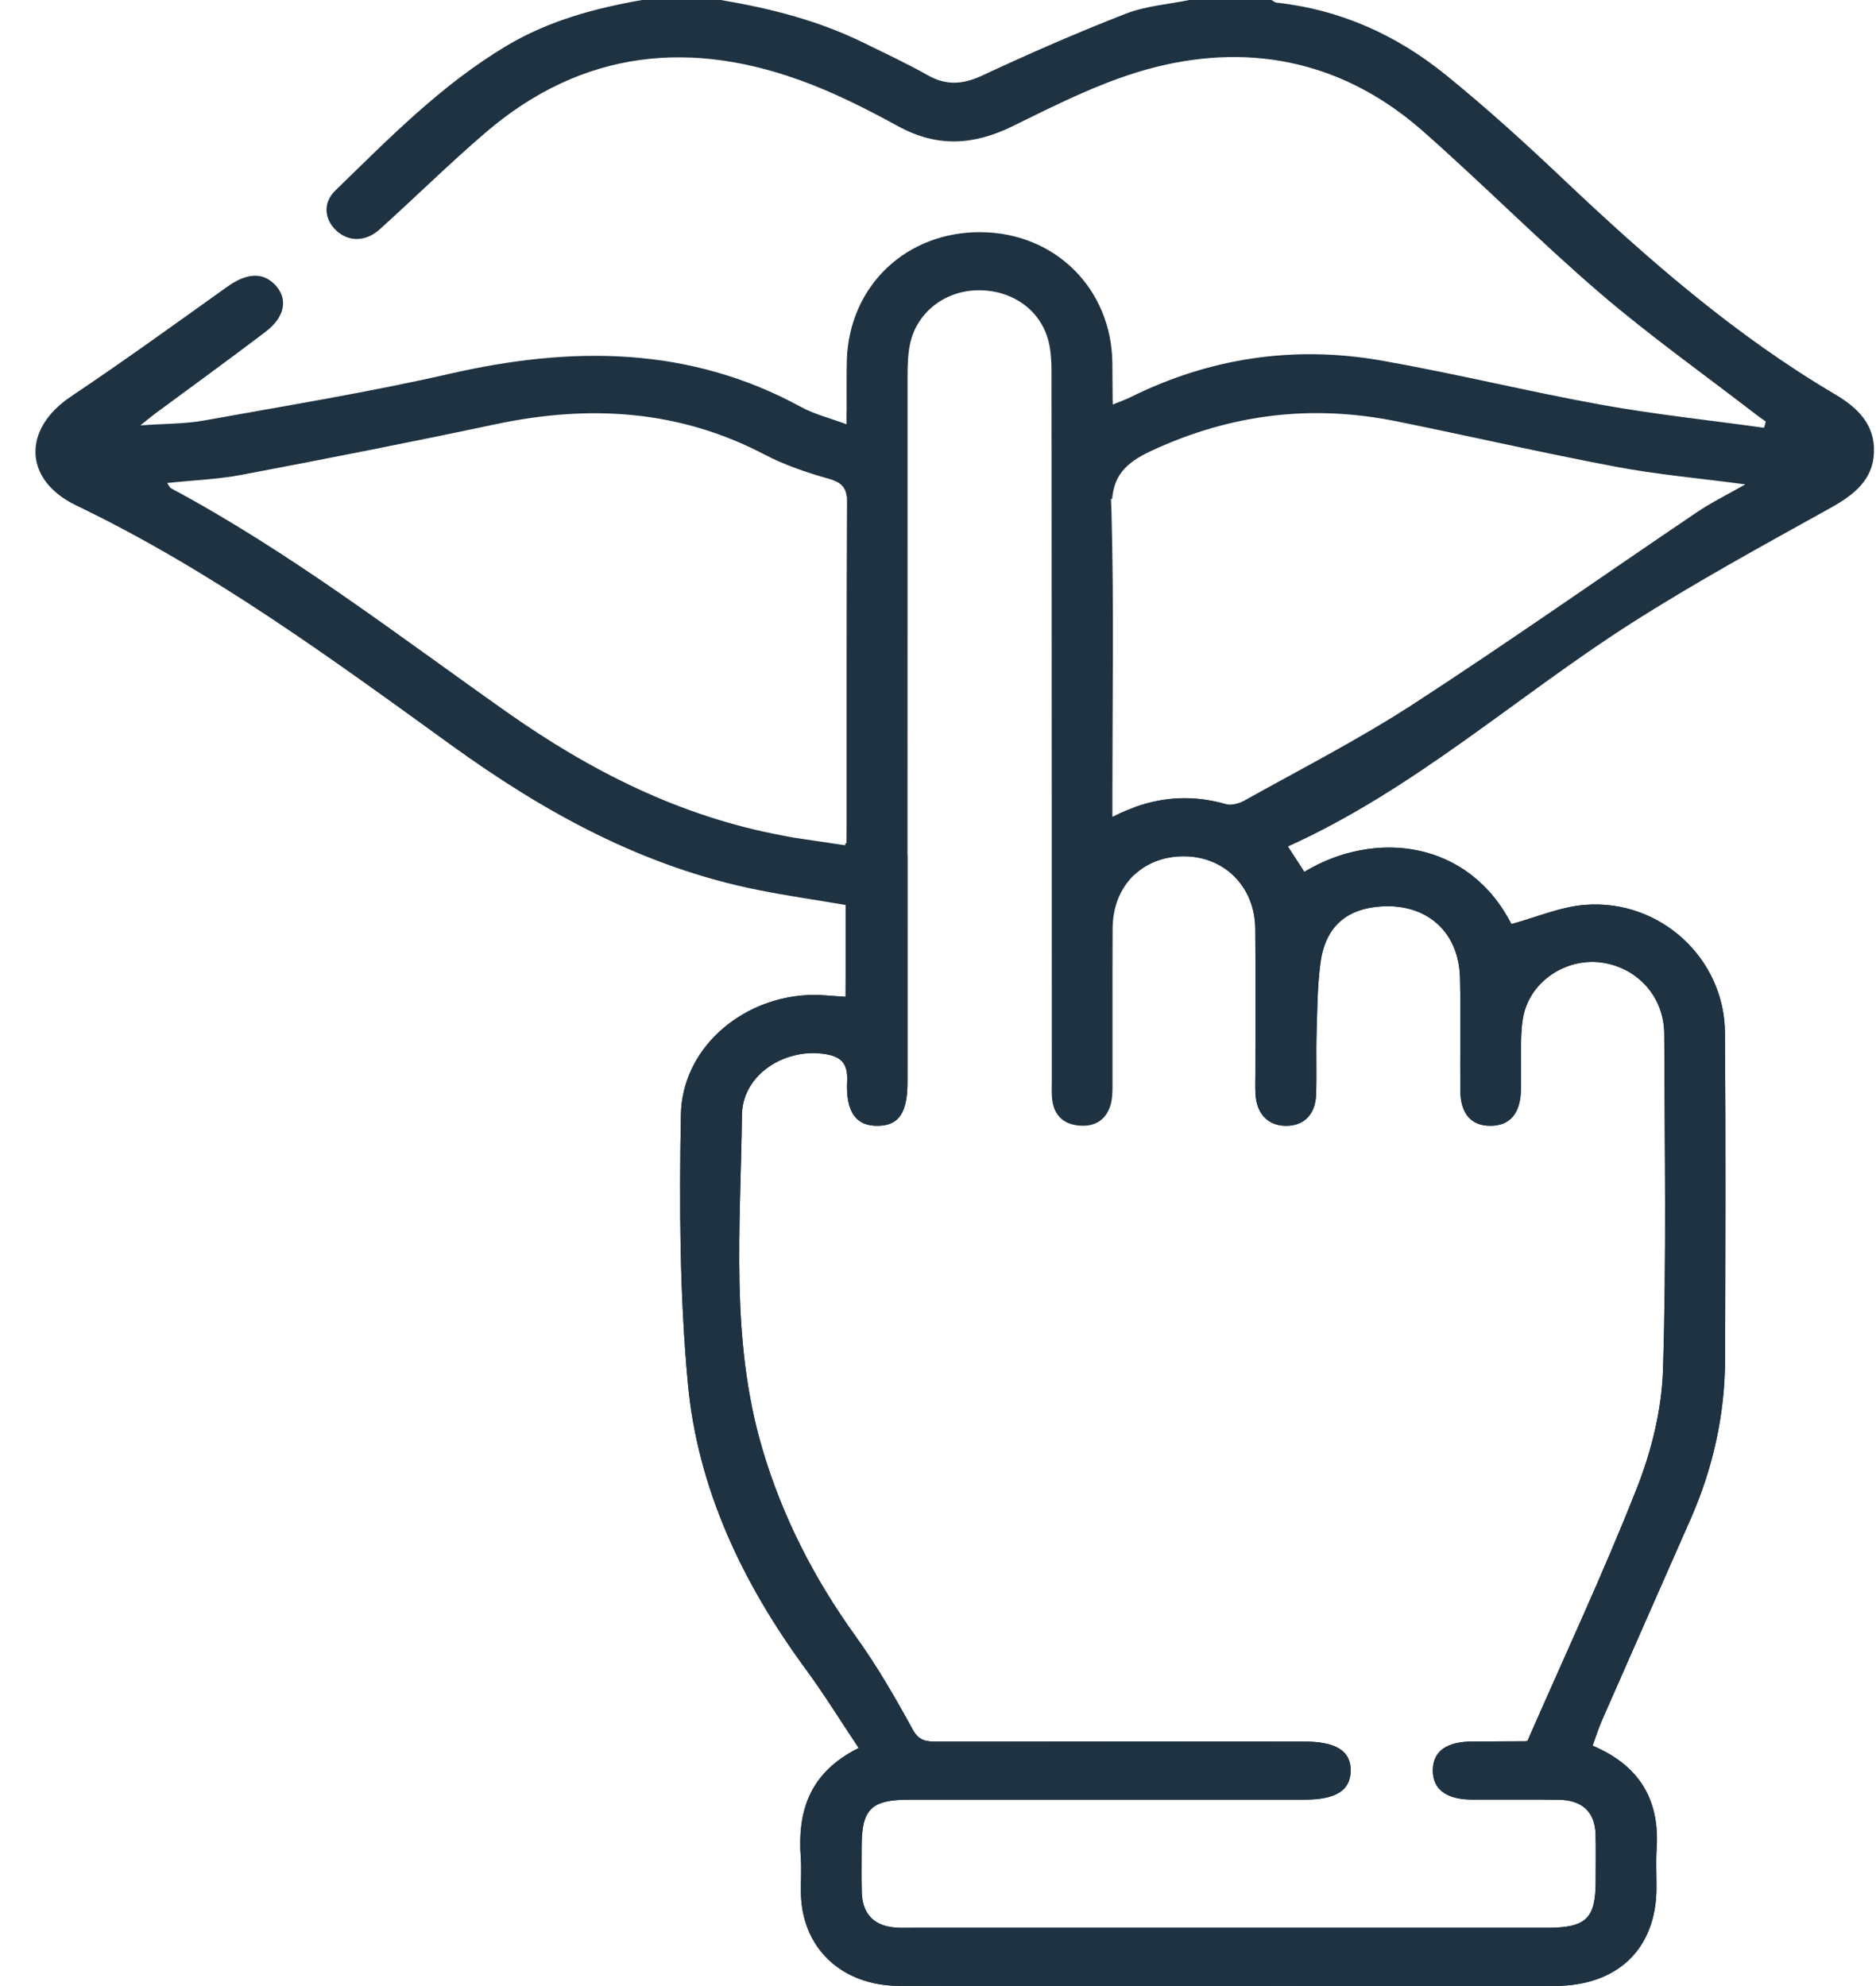 <svg width="51" height="54" viewBox="0 0 51 54" fill="none" xmlns="http://www.w3.org/2000/svg">
<g clip-path="url(#clip0_196_1056)">
<path d="M1.92 10.787C3.361 9.821 4.767 8.804 6.177 7.797C6.705 7.42 7.151 7.388 7.491 7.758C7.833 8.13 7.751 8.616 7.219 9.022C6.228 9.776 5.217 10.507 4.216 11.248C4.115 11.323 4.018 11.405 3.816 11.566C4.489 11.518 5.027 11.527 5.544 11.434C7.778 11.031 10.023 10.667 12.231 10.162C15.543 9.405 18.736 9.405 21.783 11.069C22.141 11.264 22.554 11.365 23.019 11.538C23.019 11.421 23.019 11.307 23.018 11.196C23.108 11.294 23.205 11.389 23.31 11.483C23.306 11.751 23.31 12.018 23.331 12.285C23.348 12.503 23.395 12.71 23.468 12.902C23.435 13.006 23.411 13.112 23.397 13.221C23.392 13.263 23.386 13.304 23.379 13.345C23.253 13.39 23.133 13.444 23.019 13.504C22.985 13.235 22.85 13.106 22.517 13.013C21.922 12.847 21.325 12.642 20.783 12.358C18.454 11.138 16.013 10.996 13.467 11.536C11.177 12.022 8.878 12.473 6.578 12.909C5.922 13.034 5.246 13.058 4.544 13.133C4.594 13.202 4.613 13.256 4.651 13.277C7.898 15.017 10.786 17.251 13.769 19.354C16.035 20.953 18.482 22.2 21.28 22.719C21.388 22.739 21.496 22.763 21.604 22.779C22.038 22.845 22.472 22.909 22.978 22.983C22.98 22.96 22.982 22.939 22.984 22.918C23.23 23.054 23.501 23.146 23.786 23.177C24.08 23.209 24.374 23.232 24.671 23.251C24.671 25.305 24.671 27.36 24.671 29.415C24.671 30.256 24.438 30.602 23.869 30.611C23.282 30.621 22.989 30.249 23.03 29.396C23.055 28.897 22.854 28.713 22.368 28.651C21.3 28.514 20.183 29.234 20.17 30.316C20.135 33.346 19.843 36.398 20.721 39.381C21.264 41.224 22.125 42.913 23.261 44.49C23.841 45.296 24.34 46.16 24.814 47.028C24.982 47.335 25.179 47.353 25.463 47.353C28.788 47.349 32.112 47.35 35.437 47.351C36.324 47.351 36.73 47.607 36.719 48.156C36.707 48.687 36.31 48.932 35.46 48.932C31.878 48.932 28.297 48.932 24.715 48.932C23.689 48.932 23.427 49.19 23.425 50.189C23.425 50.611 23.417 51.033 23.428 51.454C23.446 52.066 23.784 52.39 24.419 52.415C24.566 52.42 24.713 52.416 24.86 52.416C30.59 52.416 36.321 52.416 42.051 52.416C43.122 52.416 43.378 52.169 43.379 51.144C43.379 50.722 43.389 50.3 43.377 49.879C43.359 49.269 43.022 48.945 42.376 48.935C41.587 48.923 40.797 48.934 40.007 48.93C39.314 48.927 38.946 48.645 38.952 48.129C38.958 47.617 39.32 47.355 40.03 47.35C40.508 47.347 40.984 47.347 41.462 47.344C41.498 47.344 41.533 47.329 41.527 47.33C42.534 45.027 43.591 42.768 44.501 40.456C44.902 39.439 45.176 38.318 45.21 37.235C45.305 34.198 45.254 31.155 45.244 28.115C45.241 27.115 44.535 26.324 43.569 26.175C42.69 26.041 41.784 26.551 41.482 27.384C41.393 27.626 41.367 27.898 41.356 28.157C41.337 28.649 41.356 29.141 41.348 29.633C41.336 30.27 41.048 30.605 40.528 30.61C39.998 30.614 39.705 30.287 39.699 29.649C39.691 28.629 39.714 27.61 39.691 26.591C39.661 25.279 38.71 24.498 37.381 24.661C36.537 24.765 36.019 25.259 35.897 26.181C35.812 26.823 35.812 27.477 35.791 28.125C35.775 28.67 35.798 29.215 35.779 29.759C35.76 30.307 35.443 30.617 34.949 30.611C34.466 30.605 34.156 30.276 34.13 29.735C34.122 29.56 34.128 29.384 34.128 29.208C34.128 27.89 34.136 26.572 34.126 25.254C34.116 24.101 33.276 23.271 32.156 23.282C31.617 23.288 31.157 23.477 30.822 23.801C30.822 23.721 30.822 23.641 30.822 23.561C30.822 23.107 30.828 22.651 30.837 22.197C30.839 22.114 30.841 22.03 30.843 21.947C31.677 21.648 32.484 21.624 33.323 21.863C33.472 21.906 33.69 21.845 33.835 21.764C35.368 20.907 36.94 20.104 38.407 19.152C41.017 17.456 43.558 15.665 46.136 13.924C46.53 13.659 46.963 13.446 47.447 13.17C46.21 13.005 45.063 12.905 43.941 12.693C41.945 12.316 39.965 11.861 37.974 11.457C35.65 10.986 33.447 11.258 31.287 12.264C30.565 12.601 30.287 12.956 30.232 13.58C30.213 13.563 30.196 13.546 30.177 13.53C30.129 13.489 30.078 13.45 30.026 13.413C30.03 13.02 30.026 12.626 30.026 12.233V11.033C30.102 10.986 30.175 10.934 30.244 10.878C30.244 10.919 30.244 10.96 30.244 11.002C30.456 10.916 30.591 10.87 30.716 10.808C32.877 9.732 35.169 9.385 37.553 9.803C39.554 10.154 41.528 10.643 43.527 11.004C44.993 11.269 46.48 11.426 47.958 11.631C47.973 11.575 47.989 11.518 48.004 11.462C47.909 11.393 47.811 11.328 47.718 11.255C46.305 10.164 44.841 9.125 43.491 7.966C41.838 6.547 40.308 4.998 38.674 3.559C36.597 1.731 34.109 1.146 31.412 1.825C30.067 2.163 28.791 2.811 27.542 3.425C26.462 3.957 25.474 4.011 24.414 3.431C23.635 3.005 22.836 2.597 22.006 2.277C18.802 1.039 15.823 1.352 13.194 3.61C12.211 4.455 11.288 5.364 10.327 6.232C9.941 6.581 9.475 6.58 9.142 6.269C8.816 5.965 8.771 5.515 9.115 5.181C10.571 3.768 11.987 2.312 13.769 1.247C14.911 0.564 16.17 0.224 17.476 -0.004H19.57C20.924 0.222 22.243 0.556 23.472 1.16C24.058 1.448 24.652 1.724 25.218 2.044C25.73 2.333 26.179 2.298 26.709 2.051C27.988 1.454 29.286 0.886 30.604 0.373C31.151 0.16 31.77 0.117 32.356 -0.004H34.561C34.606 0.022 34.651 0.065 34.7 0.071C36.453 0.262 37.982 0.963 39.308 2.039C40.413 2.935 41.467 3.893 42.496 4.869C44.786 7.037 47.153 9.112 49.909 10.734C50.529 11.104 50.971 11.566 50.945 12.294C50.92 13.047 50.407 13.453 49.76 13.812C47.937 14.825 46.102 15.827 44.349 16.945C41.224 18.94 38.47 21.453 35.013 23.017C35.173 23.265 35.315 23.486 35.458 23.706C37.376 22.547 39.919 22.844 41.088 25.125C41.768 24.941 42.422 24.655 43.094 24.603C45.135 24.447 46.88 26.059 46.894 28.079C46.916 31.032 46.905 33.985 46.898 36.937C46.894 38.447 46.576 39.901 45.964 41.293C45.161 43.12 44.353 44.947 43.551 46.775C43.455 46.995 43.383 47.226 43.295 47.465C44.614 48.023 45.122 48.983 45.036 50.278C45.013 50.628 45.033 50.981 45.032 51.332C45.027 52.987 43.981 53.997 42.258 53.998C39.815 54.002 37.371 53.998 34.929 53.998C31.439 53.998 27.948 54.003 24.459 53.997C22.873 53.994 21.792 52.961 21.773 51.456C21.77 51.139 21.792 50.822 21.77 50.507C21.68 49.262 21.99 48.202 23.344 47.528C22.843 46.778 22.399 46.057 21.898 45.375C20.18 43.035 18.968 40.473 18.701 37.623C18.475 35.199 18.467 32.747 18.511 30.309C18.542 28.537 20.108 27.159 21.939 27.057C22.277 27.038 22.621 27.084 22.988 27.103V24.606C22.188 24.47 21.41 24.358 20.641 24.205C17.495 23.584 14.795 22.087 12.268 20.261C9.001 17.9 5.754 15.514 2.073 13.743C0.638 13.053 0.604 11.671 1.921 10.787H1.92Z" fill="#1E3241"/>
<path d="M21.937 27.055C22.276 27.037 22.62 27.083 22.987 27.102C22.987 27.102 23.015 22.632 23.015 22.468C23.017 19.534 23.01 16.6 23.026 13.666C23.028 13.283 23.003 10.335 23.022 9.776C23.094 7.761 24.645 6.295 26.672 6.313C28.684 6.33 30.212 7.847 30.24 9.858C30.245 10.218 30.246 11.004 30.249 11.003C30.108 11.508 30.204 13.501 30.217 13.951C30.285 16.48 30.241 19.011 30.241 21.541V22.209C31.293 21.676 32.282 21.57 33.32 21.865C33.45 21.902 34.04 22.13 34.204 22.273C34.565 22.587 34.608 22.59 35.013 23.017C35.173 23.265 35.315 23.485 35.458 23.706C37.376 22.547 39.919 22.844 41.088 25.125C41.768 24.941 42.422 24.654 43.094 24.602C45.135 24.446 46.88 26.059 46.894 28.079C46.916 31.032 46.905 33.984 46.898 36.936C46.894 38.447 46.575 39.9 45.964 41.293C45.16 43.12 44.352 44.946 43.551 46.774C43.455 46.995 43.383 47.225 43.295 47.464C44.614 48.023 45.122 48.983 45.036 50.278C45.013 50.628 45.033 50.98 45.032 51.331C45.026 52.987 43.98 53.996 42.257 53.998C39.815 54.002 37.371 53.998 34.929 53.998C31.439 53.998 27.948 54.003 24.459 53.996C22.873 53.993 21.792 52.961 21.773 51.455C21.769 51.139 21.792 50.821 21.769 50.506C21.68 49.262 21.99 48.201 23.344 47.527C22.843 46.777 22.399 46.057 21.898 45.375C20.18 43.034 18.967 40.473 18.701 37.623C18.475 35.198 18.467 32.746 18.511 30.308C18.542 28.537 20.108 27.158 21.938 27.056L21.937 27.055ZM20.721 39.382C21.263 41.225 22.125 42.913 23.261 44.491C23.841 45.297 24.34 46.16 24.814 47.028C24.982 47.336 25.178 47.353 25.463 47.353C28.788 47.35 32.112 47.351 35.437 47.352C36.324 47.352 36.73 47.607 36.718 48.157C36.707 48.687 36.31 48.933 35.46 48.933C31.878 48.933 28.297 48.933 24.715 48.933C23.689 48.933 23.426 49.19 23.425 50.189C23.425 50.611 23.417 51.033 23.428 51.454C23.446 52.067 23.784 52.39 24.419 52.415C24.566 52.421 24.713 52.416 24.86 52.416C30.59 52.416 36.32 52.416 42.051 52.416C43.122 52.416 43.378 52.17 43.379 51.145C43.379 50.723 43.389 50.301 43.376 49.88C43.359 49.269 43.022 48.946 42.376 48.935C41.586 48.923 40.797 48.934 40.007 48.931C39.314 48.928 38.946 48.645 38.951 48.13C38.958 47.617 39.319 47.355 40.029 47.351C40.507 47.348 40.984 47.348 41.462 47.344C41.498 47.344 41.533 47.329 41.527 47.33C42.534 45.027 43.591 42.769 44.501 40.457C44.902 39.439 45.176 38.318 45.21 37.236C45.305 34.198 45.254 31.156 45.244 28.116C45.241 27.116 44.535 26.325 43.569 26.176C42.69 26.041 41.783 26.552 41.481 27.384C41.393 27.627 41.367 27.898 41.356 28.158C41.337 28.649 41.356 29.142 41.347 29.634C41.336 30.27 41.048 30.606 40.528 30.61C39.998 30.615 39.705 30.288 39.699 29.649C39.691 28.63 39.714 27.61 39.691 26.591C39.66 25.279 38.709 24.498 37.381 24.662C36.537 24.766 36.019 25.26 35.897 26.182C35.811 26.824 35.811 27.477 35.791 28.126C35.775 28.671 35.798 29.215 35.779 29.76C35.76 30.307 35.442 30.618 34.949 30.611C34.466 30.606 34.156 30.277 34.13 29.736C34.121 29.56 34.128 29.384 34.128 29.209C34.128 27.891 34.136 26.573 34.125 25.255C34.116 24.102 33.276 23.271 32.156 23.283C31.04 23.293 30.254 24.092 30.247 25.243C30.239 26.666 30.248 28.09 30.244 29.514C30.244 29.704 30.239 29.906 30.179 30.083C30.05 30.465 29.748 30.643 29.329 30.604C28.909 30.565 28.665 30.325 28.608 29.93C28.581 29.74 28.594 29.544 28.594 29.351C28.592 22.937 28.592 16.522 28.586 10.108C28.586 9.829 28.571 9.543 28.503 9.273C28.283 8.411 27.488 7.864 26.543 7.894C25.646 7.922 24.897 8.529 24.733 9.386C24.68 9.66 24.673 9.944 24.673 10.224C24.67 16.62 24.671 23.018 24.67 29.414C24.67 30.255 24.437 30.601 23.869 30.61C23.282 30.621 22.989 30.249 23.03 29.396C23.054 28.896 22.854 28.712 22.368 28.65C21.3 28.514 20.182 29.234 20.17 30.316C20.135 33.346 19.843 36.398 20.721 39.381V39.382Z" fill="#1E3241"/>
</g>
<defs>
<clipPath id="clip0_196_1056">
<rect width="49.983" height="54" fill="white" transform="matrix(-1 0 0 1 50.946 0)"/>
</clipPath>
</defs>
</svg>
